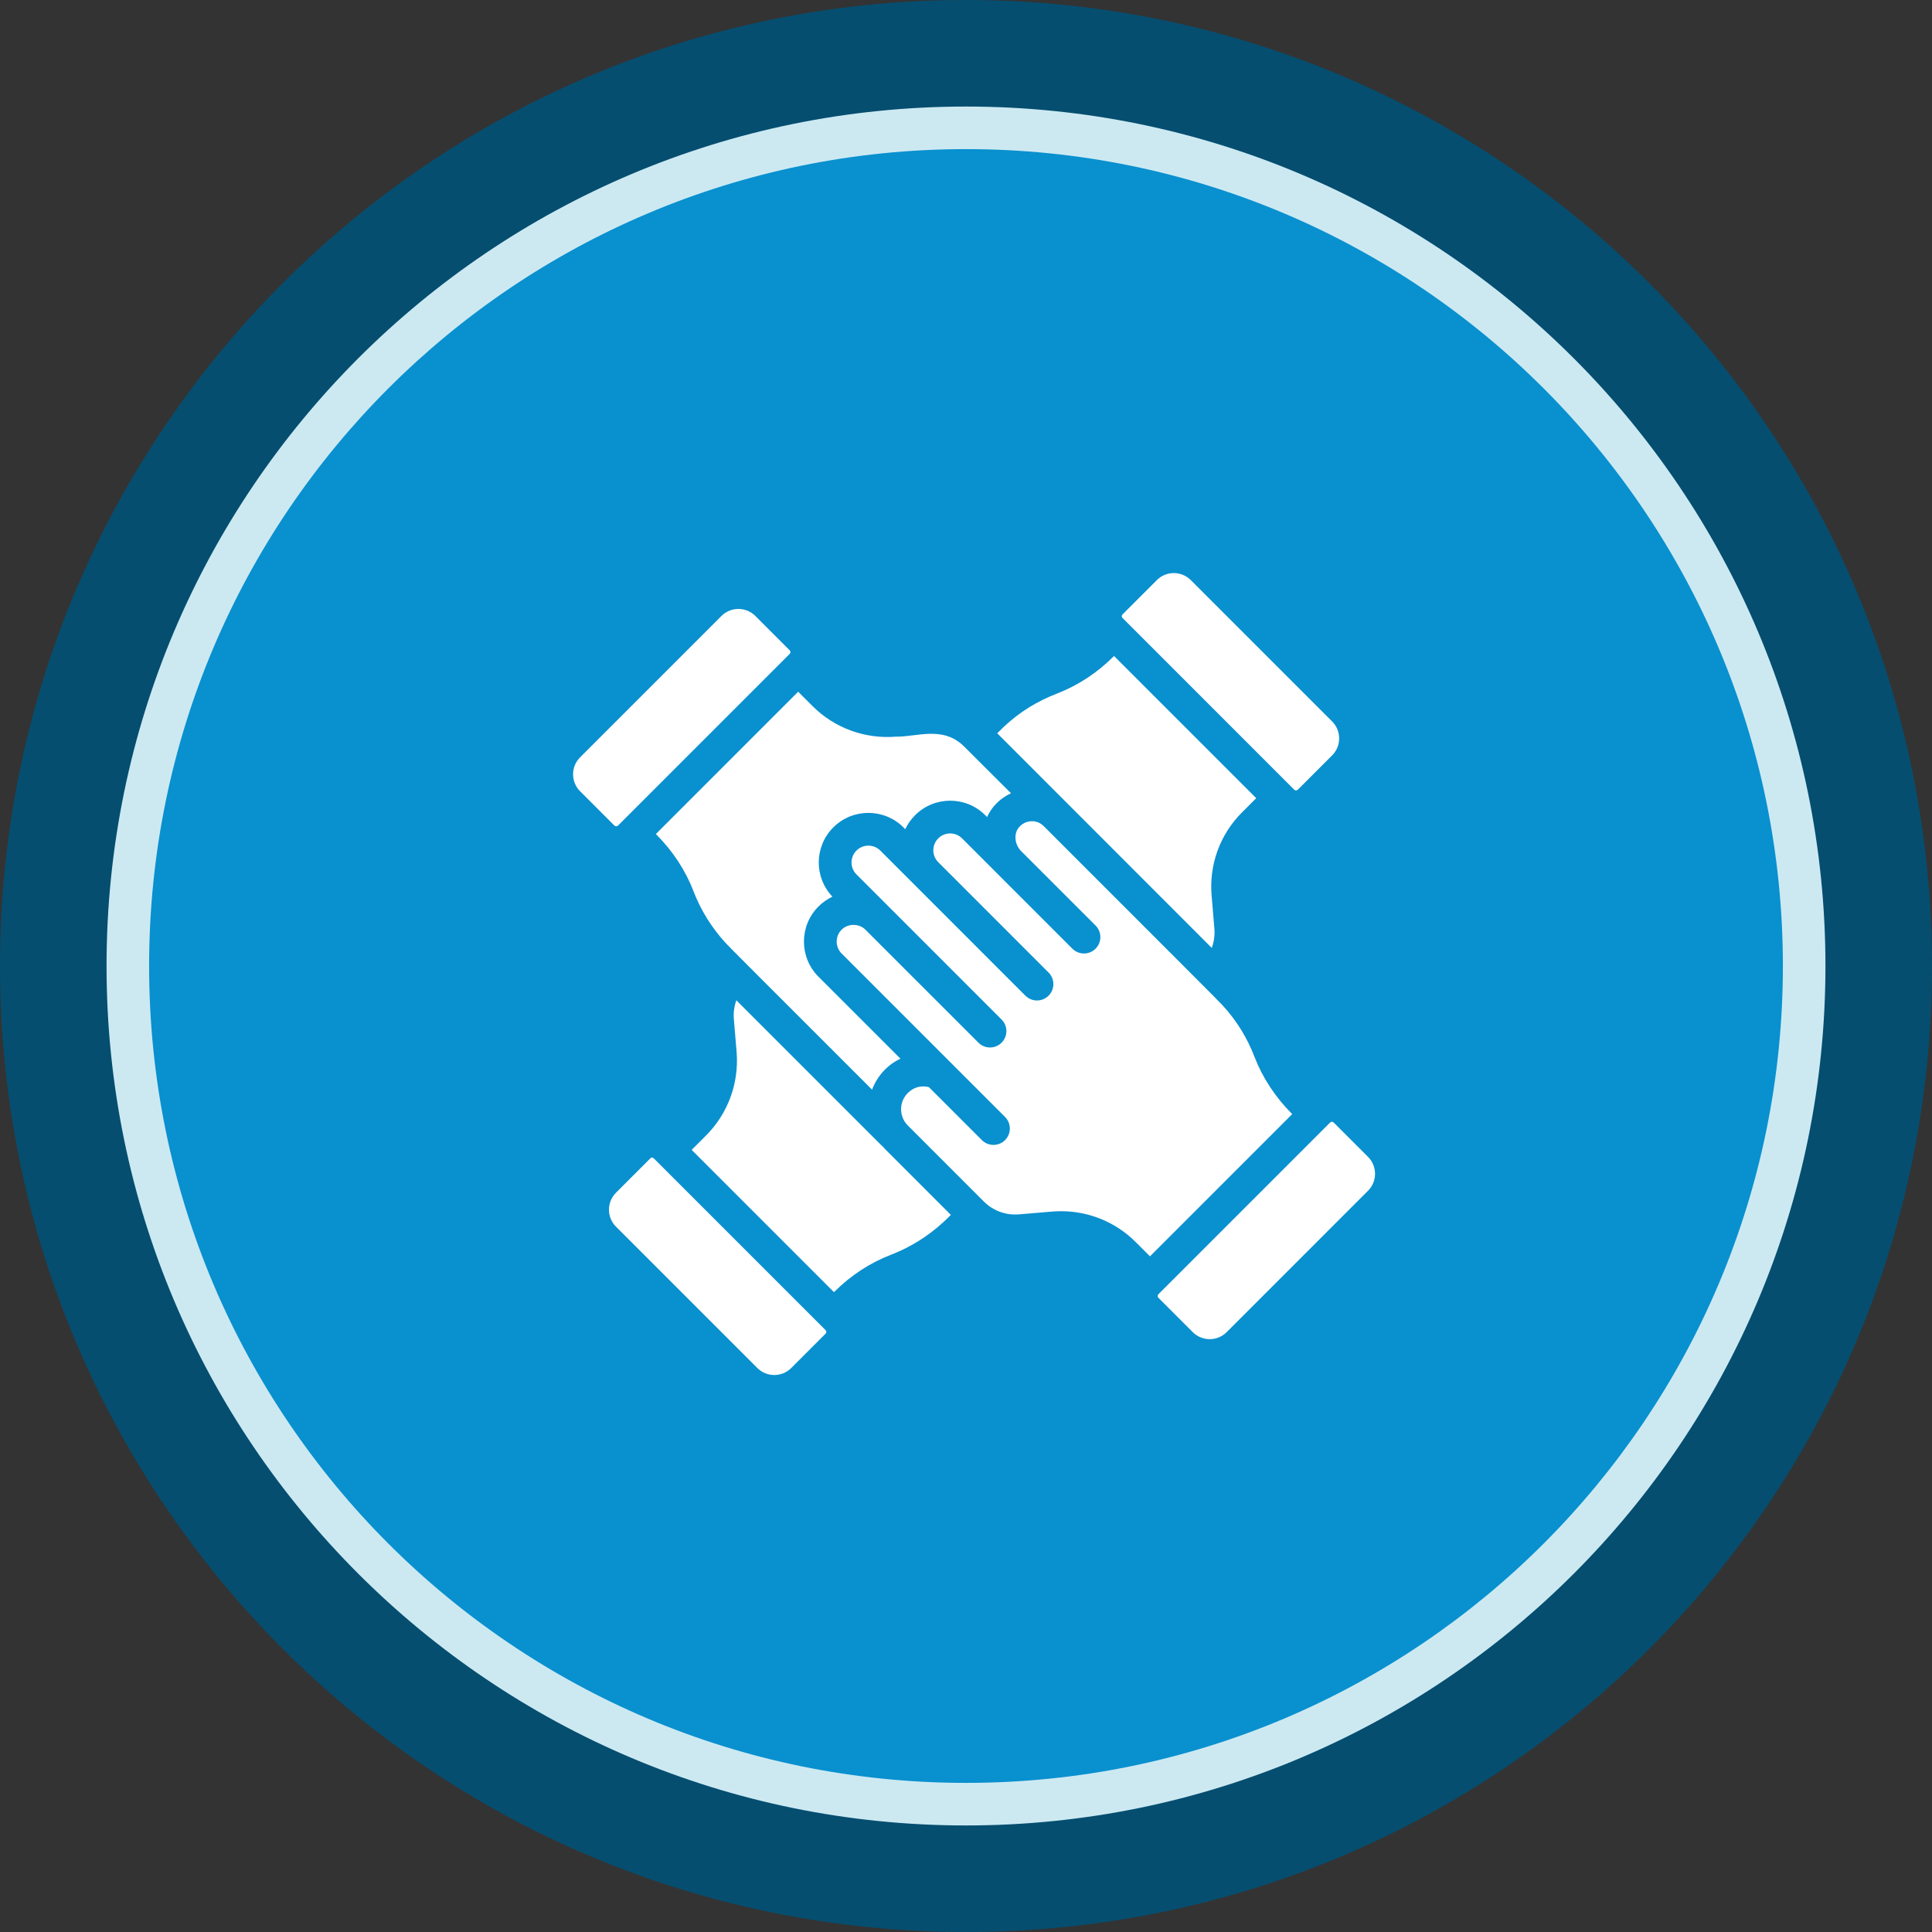 <svg xmlns="http://www.w3.org/2000/svg" width="120" height="120" viewBox="0 0 120 120" fill="none"><rect x="0" y="0" width="120" height="120" fill="#333333" stroke="none"/><g clip-path="url(#clip0_2179_2209)"><path d="M60 120C93.137 120 120 93.137 120 60C120 26.863 93.137 0 60 0C26.863 0 0 26.863 0 60C0 93.137 26.863 120 60 120Z" fill="#054E70"></path><path d="M60 113.382C89.482 113.382 113.382 89.482 113.382 60C113.382 30.518 89.482 6.618 60 6.618C30.518 6.618 6.618 30.518 6.618 60C6.618 89.482 30.518 113.382 60 113.382Z" fill="#CCE9F2"></path><path d="M60 110.738C88.022 110.738 110.738 88.022 110.738 60C110.738 31.978 88.022 9.262 60 9.262C31.978 9.262 9.262 31.978 9.262 60C9.262 88.022 31.978 110.738 60 110.738Z" fill="#0990CF"></path><path d="M69.723 38.163L71.854 36.031C72.436 35.449 73.38 35.449 73.962 36.031L82.741 44.81C83.323 45.392 83.323 46.336 82.741 46.918L80.609 49.049C80.548 49.111 80.448 49.111 80.387 49.05L69.723 38.384C69.662 38.323 69.659 38.227 69.723 38.163ZM62.308 45.181C62.357 45.137 62.409 45.091 62.429 45.07C63.356 44.211 64.442 43.541 65.667 43.073C66.975 42.562 68.152 41.788 69.167 40.772L69.195 40.744L78.027 49.576L77.139 50.464C75.774 51.828 75.088 53.717 75.257 55.641L75.428 57.688C75.462 58.099 75.401 58.503 75.264 58.877C74.695 58.307 62.51 46.115 61.941 45.546L62.308 45.181ZM38.386 51.278C38.324 51.339 38.224 51.339 38.162 51.278L36.031 49.146C35.449 48.564 35.449 47.621 36.031 47.039L44.81 38.259C45.392 37.677 46.336 37.677 46.918 38.259L49.05 40.391C49.111 40.452 49.111 40.552 49.05 40.614L38.386 51.278ZM43.071 55.348C42.581 54.068 41.785 52.853 40.768 51.836L40.736 51.805C43.828 48.713 46.484 46.056 49.576 42.964L50.465 43.853C51.83 45.218 53.713 45.908 55.641 45.756C56.998 45.77 58.579 45.059 59.896 46.379L62.794 49.27C62.133 49.58 61.607 50.09 61.309 50.748L61.195 50.634C59.996 49.433 58.039 49.432 56.838 50.634C56.579 50.893 56.375 51.188 56.227 51.503L56.116 51.391C54.913 50.19 52.96 50.19 51.758 51.391C50.571 52.577 50.556 54.488 51.703 55.693C51.385 55.843 51.091 56.049 50.835 56.306C49.634 57.506 49.634 59.461 50.835 60.663L55.93 65.758C55.136 66.126 54.496 66.809 54.166 67.681C47.257 60.773 45.3 58.825 45.073 58.572C44.201 57.621 43.527 56.536 43.071 55.348ZM51.278 82.837L49.146 84.969C48.564 85.551 47.621 85.551 47.039 84.969L38.26 76.19C37.678 75.608 37.678 74.665 38.26 74.082L40.392 71.95C40.466 71.877 40.536 71.874 40.613 71.951C42.153 73.491 49.768 81.106 51.278 82.616C51.339 82.677 51.341 82.773 51.278 82.837ZM58.572 75.93C57.618 76.8 56.533 77.473 55.352 77.93C54.061 78.422 52.845 79.216 51.834 80.226L51.8 80.26L42.961 71.421L43.848 70.534C45.209 69.173 45.904 67.291 45.754 65.365L45.582 63.311C45.546 62.903 45.603 62.501 45.736 62.129C55.462 71.85 54.731 71.136 54.843 71.219C54.846 71.222 54.85 71.224 54.853 71.227C54.887 71.264 54.91 71.308 54.946 71.344L59.059 75.458C58.809 75.701 58.862 75.668 58.572 75.93ZM70.534 77.141C69.303 75.91 67.641 75.23 65.907 75.23C65.426 75.23 65.251 75.268 63.306 75.425C62.482 75.498 61.687 75.207 61.106 74.627L56.385 69.905C55.775 69.295 55.818 68.24 56.611 67.703C56.92 67.493 57.306 67.429 57.694 67.523L60.986 70.815C61.384 71.212 62.028 71.212 62.425 70.815C62.822 70.417 62.822 69.773 62.425 69.376L52.274 59.224C51.866 58.816 51.866 58.152 52.274 57.744C52.668 57.349 53.356 57.347 53.753 57.744L60.772 64.762C61.169 65.16 61.813 65.16 62.21 64.762C62.608 64.365 62.608 63.721 62.21 63.324L53.197 54.31C52.788 53.902 52.788 53.238 53.197 52.83C53.604 52.422 54.27 52.422 54.677 52.83L63.69 61.844C64.087 62.241 64.731 62.241 65.128 61.844C65.526 61.447 65.526 60.802 65.128 60.405L58.277 53.552C57.869 53.145 57.868 52.481 58.277 52.072C58.683 51.666 59.348 51.664 59.756 52.072L61.94 54.257C61.999 54.318 61.324 53.642 66.608 58.926L66.609 58.925C67.006 59.322 67.65 59.322 68.048 58.925C68.445 58.528 68.445 57.884 68.048 57.486L63.394 52.833C63.013 52.414 62.962 51.779 63.285 51.391C63.48 51.158 63.749 51.022 64.044 51.009C64.344 50.988 64.622 51.105 64.833 51.317C73.396 59.883 75.641 62.12 75.925 62.43C76.795 63.371 77.467 64.455 77.925 65.66C78.422 66.944 79.22 68.157 80.232 69.167L80.262 69.198L75.845 73.616L71.427 78.033L70.534 77.141ZM76.191 82.741C75.609 83.323 74.665 83.323 74.083 82.741L71.951 80.609C71.888 80.546 71.89 80.45 71.951 80.387L82.615 69.723C82.646 69.692 82.686 69.677 82.727 69.677C82.767 69.677 82.807 69.692 82.838 69.722L84.97 71.854C85.552 72.436 85.552 73.379 84.97 73.961L76.191 82.741Z" fill="white"></path></g><defs><clipPath id="clip0_2179_2209"><rect width="120" height="120" fill="white"></rect></clipPath></defs></svg>
